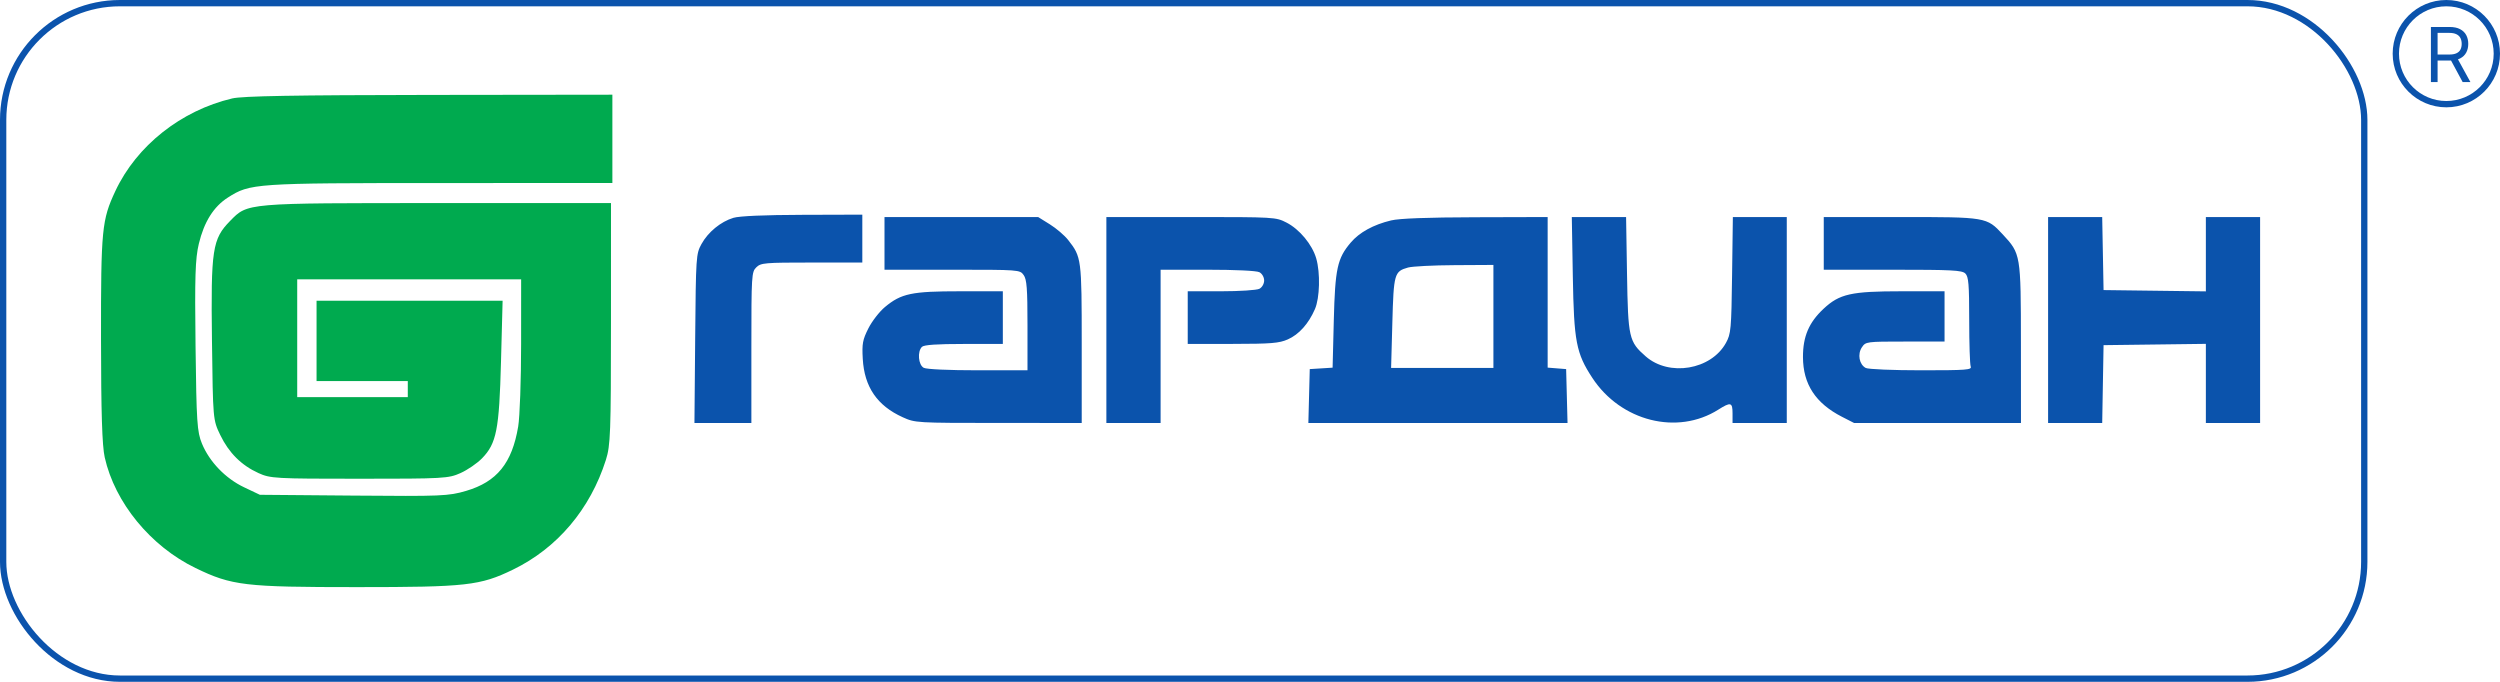 <?xml version="1.0" encoding="UTF-8"?> <svg xmlns="http://www.w3.org/2000/svg" width="396" height="108" viewBox="0 0 396 108" fill="none"> <path fill-rule="evenodd" clip-rule="evenodd" d="M116.179 34.503C114.161 35.113 112.16 36.755 111.11 38.664C110.255 40.218 110.229 40.603 110.116 53.629L110 67H114.509H119.018V55.052C119.018 43.609 119.052 43.071 119.799 42.345C120.53 41.636 121.101 41.586 128.585 41.586H136.591V37.793V34L127.121 34.029C121.058 34.048 117.122 34.218 116.179 34.503ZM140.105 38.552V42.724H150.821C161.453 42.724 161.543 42.731 162.146 43.567C162.643 44.257 162.754 45.7 162.754 51.533V58.655H154.918C150.264 58.655 146.776 58.496 146.327 58.263C145.461 57.812 145.278 55.679 146.041 54.938C146.365 54.622 148.401 54.483 152.679 54.483H158.849V50.31V46.138H152.085C144.41 46.138 142.76 46.483 140.175 48.634C139.303 49.358 138.121 50.882 137.548 52.021C136.64 53.824 136.525 54.449 136.662 56.848C136.915 61.296 138.946 64.26 142.994 66.092C144.967 66.984 145.115 66.993 158.165 66.996L171.344 67V54.471C171.344 40.958 171.312 40.71 169.187 38.004C168.622 37.285 167.324 36.175 166.302 35.538L164.442 34.379H152.274H140.105V38.552ZM175.249 50.69V67H179.545H183.84V54.862V42.724H191.285C195.671 42.724 199.041 42.885 199.486 43.117C199.914 43.34 200.241 43.908 200.241 44.431C200.241 44.954 199.914 45.522 199.486 45.745C199.07 45.961 196.347 46.138 193.433 46.138H188.136V50.31V54.483L195.262 54.474C201.377 54.467 202.617 54.366 203.996 53.757C205.758 52.98 207.281 51.278 208.286 48.962C209.054 47.194 209.155 43.227 208.492 40.938C207.855 38.739 205.848 36.316 203.792 35.262C202.087 34.388 201.944 34.379 188.66 34.379H175.249V50.69ZM220.351 34.914C217.544 35.589 215.332 36.804 213.957 38.425C211.828 40.933 211.482 42.527 211.273 50.766L211.084 58.238L209.275 58.352L207.465 58.465L207.355 62.733L207.244 67H227.771H248.297L248.187 62.733L248.076 58.465L246.612 58.348L245.148 58.23V46.305V34.379L233.726 34.412C226.06 34.433 221.662 34.599 220.351 34.914ZM249.135 43.767C249.313 54.121 249.664 55.949 252.228 59.859C256.738 66.735 265.693 68.992 272.181 64.887C274.151 63.641 274.435 63.715 274.435 65.483V67H278.73H283.025V50.69V34.379H278.755H274.485L274.362 43.578C274.248 52.17 274.183 52.877 273.39 54.316C271.038 58.584 264.391 59.702 260.684 56.453C258.016 54.114 257.885 53.539 257.719 43.388L257.572 34.379H253.273H248.974L249.135 43.767ZM288.883 38.552V42.724H299.789C309.183 42.724 310.78 42.807 311.308 43.32C311.82 43.818 311.922 45.038 311.922 50.686C311.922 54.409 312.028 57.725 312.159 58.055C312.37 58.59 311.524 58.655 304.323 58.655C299.834 58.655 295.935 58.491 295.54 58.286C294.501 57.746 294.193 56.099 294.926 55.011C295.531 54.116 295.628 54.103 301.778 54.103H308.017V50.121V46.138H301.228C293.22 46.138 291.381 46.549 288.859 48.903C286.529 51.078 285.578 53.307 285.59 56.569C285.605 60.853 287.583 63.876 291.772 66.021L293.685 67H306.904H320.122L320.114 54.388C320.104 40.276 320.091 40.2 317.223 37.116C314.682 34.384 314.654 34.379 301.027 34.379H288.883V38.552ZM324.418 50.69V67H328.703H332.989L333.096 60.836L333.204 54.672L341.306 54.57L349.409 54.467V60.734V67H353.705H358V50.69V34.379H353.705H349.409V40.266V46.154L341.306 46.051L333.204 45.948L333.096 40.164L332.988 34.379H328.703H324.418V50.69ZM236.557 50.121V58.276L228.454 58.277L220.351 58.277L220.547 51.127C220.759 43.346 220.86 42.99 223.036 42.377C223.707 42.189 227.024 42.019 230.406 42L236.557 41.965V50.121Z" fill="#0B53AC"></path> <path d="M18.273 30.261C21.637 23.083 28.672 17.508 36.787 15.59C38.39 15.211 46.747 15.062 67.988 15.036L97 15V21.995V28.989L69.74 28.994C40.241 29 39.607 29.043 36.086 31.299C33.833 32.742 32.327 35.144 31.493 38.622C30.931 40.968 30.84 43.824 30.974 54.835C31.12 66.877 31.221 68.406 31.991 70.271C33.184 73.159 35.718 75.785 38.664 77.186L41.166 78.375L56.014 78.502C69.952 78.622 71.043 78.576 73.823 77.759C78.715 76.32 81.108 73.366 82.081 67.563C82.335 66.049 82.544 60.184 82.545 54.53L82.549 44.25H64.813H47.078V53.576V62.902H55.836H64.594V61.63V60.359H57.369H50.143V54V47.641H64.879H79.614L79.359 57.285C79.075 68.071 78.648 70.244 76.349 72.603C75.579 73.392 74.049 74.441 72.947 74.934C71.04 75.789 70.277 75.832 56.931 75.832C43.589 75.832 42.823 75.789 40.947 74.937C38.236 73.707 36.249 71.726 34.885 68.897C33.735 66.511 33.732 66.475 33.575 53.933C33.393 39.457 33.637 37.854 36.468 34.976C39.266 32.131 38.829 32.169 69.411 32.169H96.781L96.778 51.245C96.776 68.522 96.701 70.558 95.975 72.842C93.489 80.664 88.279 86.819 81.257 90.228C76.046 92.759 73.896 93 56.544 93C38.716 93 36.726 92.764 30.961 89.97C23.854 86.525 18.193 79.622 16.586 72.44C16.176 70.609 16.012 65.34 16.001 53.637C15.985 36.335 16.131 34.831 18.273 30.261Z" fill="#00AA4F"></path> <rect x="0.5" y="0.5" width="374" height="107" rx="18.5" stroke="#0B53AC"></rect> <path fill-rule="evenodd" clip-rule="evenodd" d="M387.5 16C391.642 16 395 12.642 395 8.5C395 4.358 391.642 1 387.5 1C383.358 1 380 4.358 380 8.5C380 12.642 383.358 16 387.5 16ZM387.5 17C392.194 17 396 13.194 396 8.5C396 3.806 392.194 0 387.5 0C382.806 0 379 3.806 379 8.5C379 13.194 382.806 17 387.5 17Z" fill="#0B53AC"></path> <path d="M385.057 13V4.273H388.006C388.688 4.273 389.247 4.389 389.685 4.622C390.122 4.852 390.446 5.169 390.656 5.573C390.867 5.976 390.972 6.435 390.972 6.949C390.972 7.463 390.867 7.919 390.656 8.317C390.446 8.715 390.124 9.027 389.689 9.254C389.254 9.479 388.699 9.591 388.023 9.591H385.636V8.637H387.989C388.455 8.637 388.83 8.568 389.114 8.432C389.401 8.296 389.608 8.102 389.736 7.852C389.867 7.6 389.932 7.299 389.932 6.949C389.932 6.6 389.867 6.294 389.736 6.033C389.605 5.772 389.396 5.57 389.109 5.428C388.823 5.283 388.443 5.21 387.972 5.21H386.114V13H385.057ZM389.165 9.08L391.313 13H390.085L387.972 9.08H389.165Z" fill="#0B53AC"></path> </svg> 